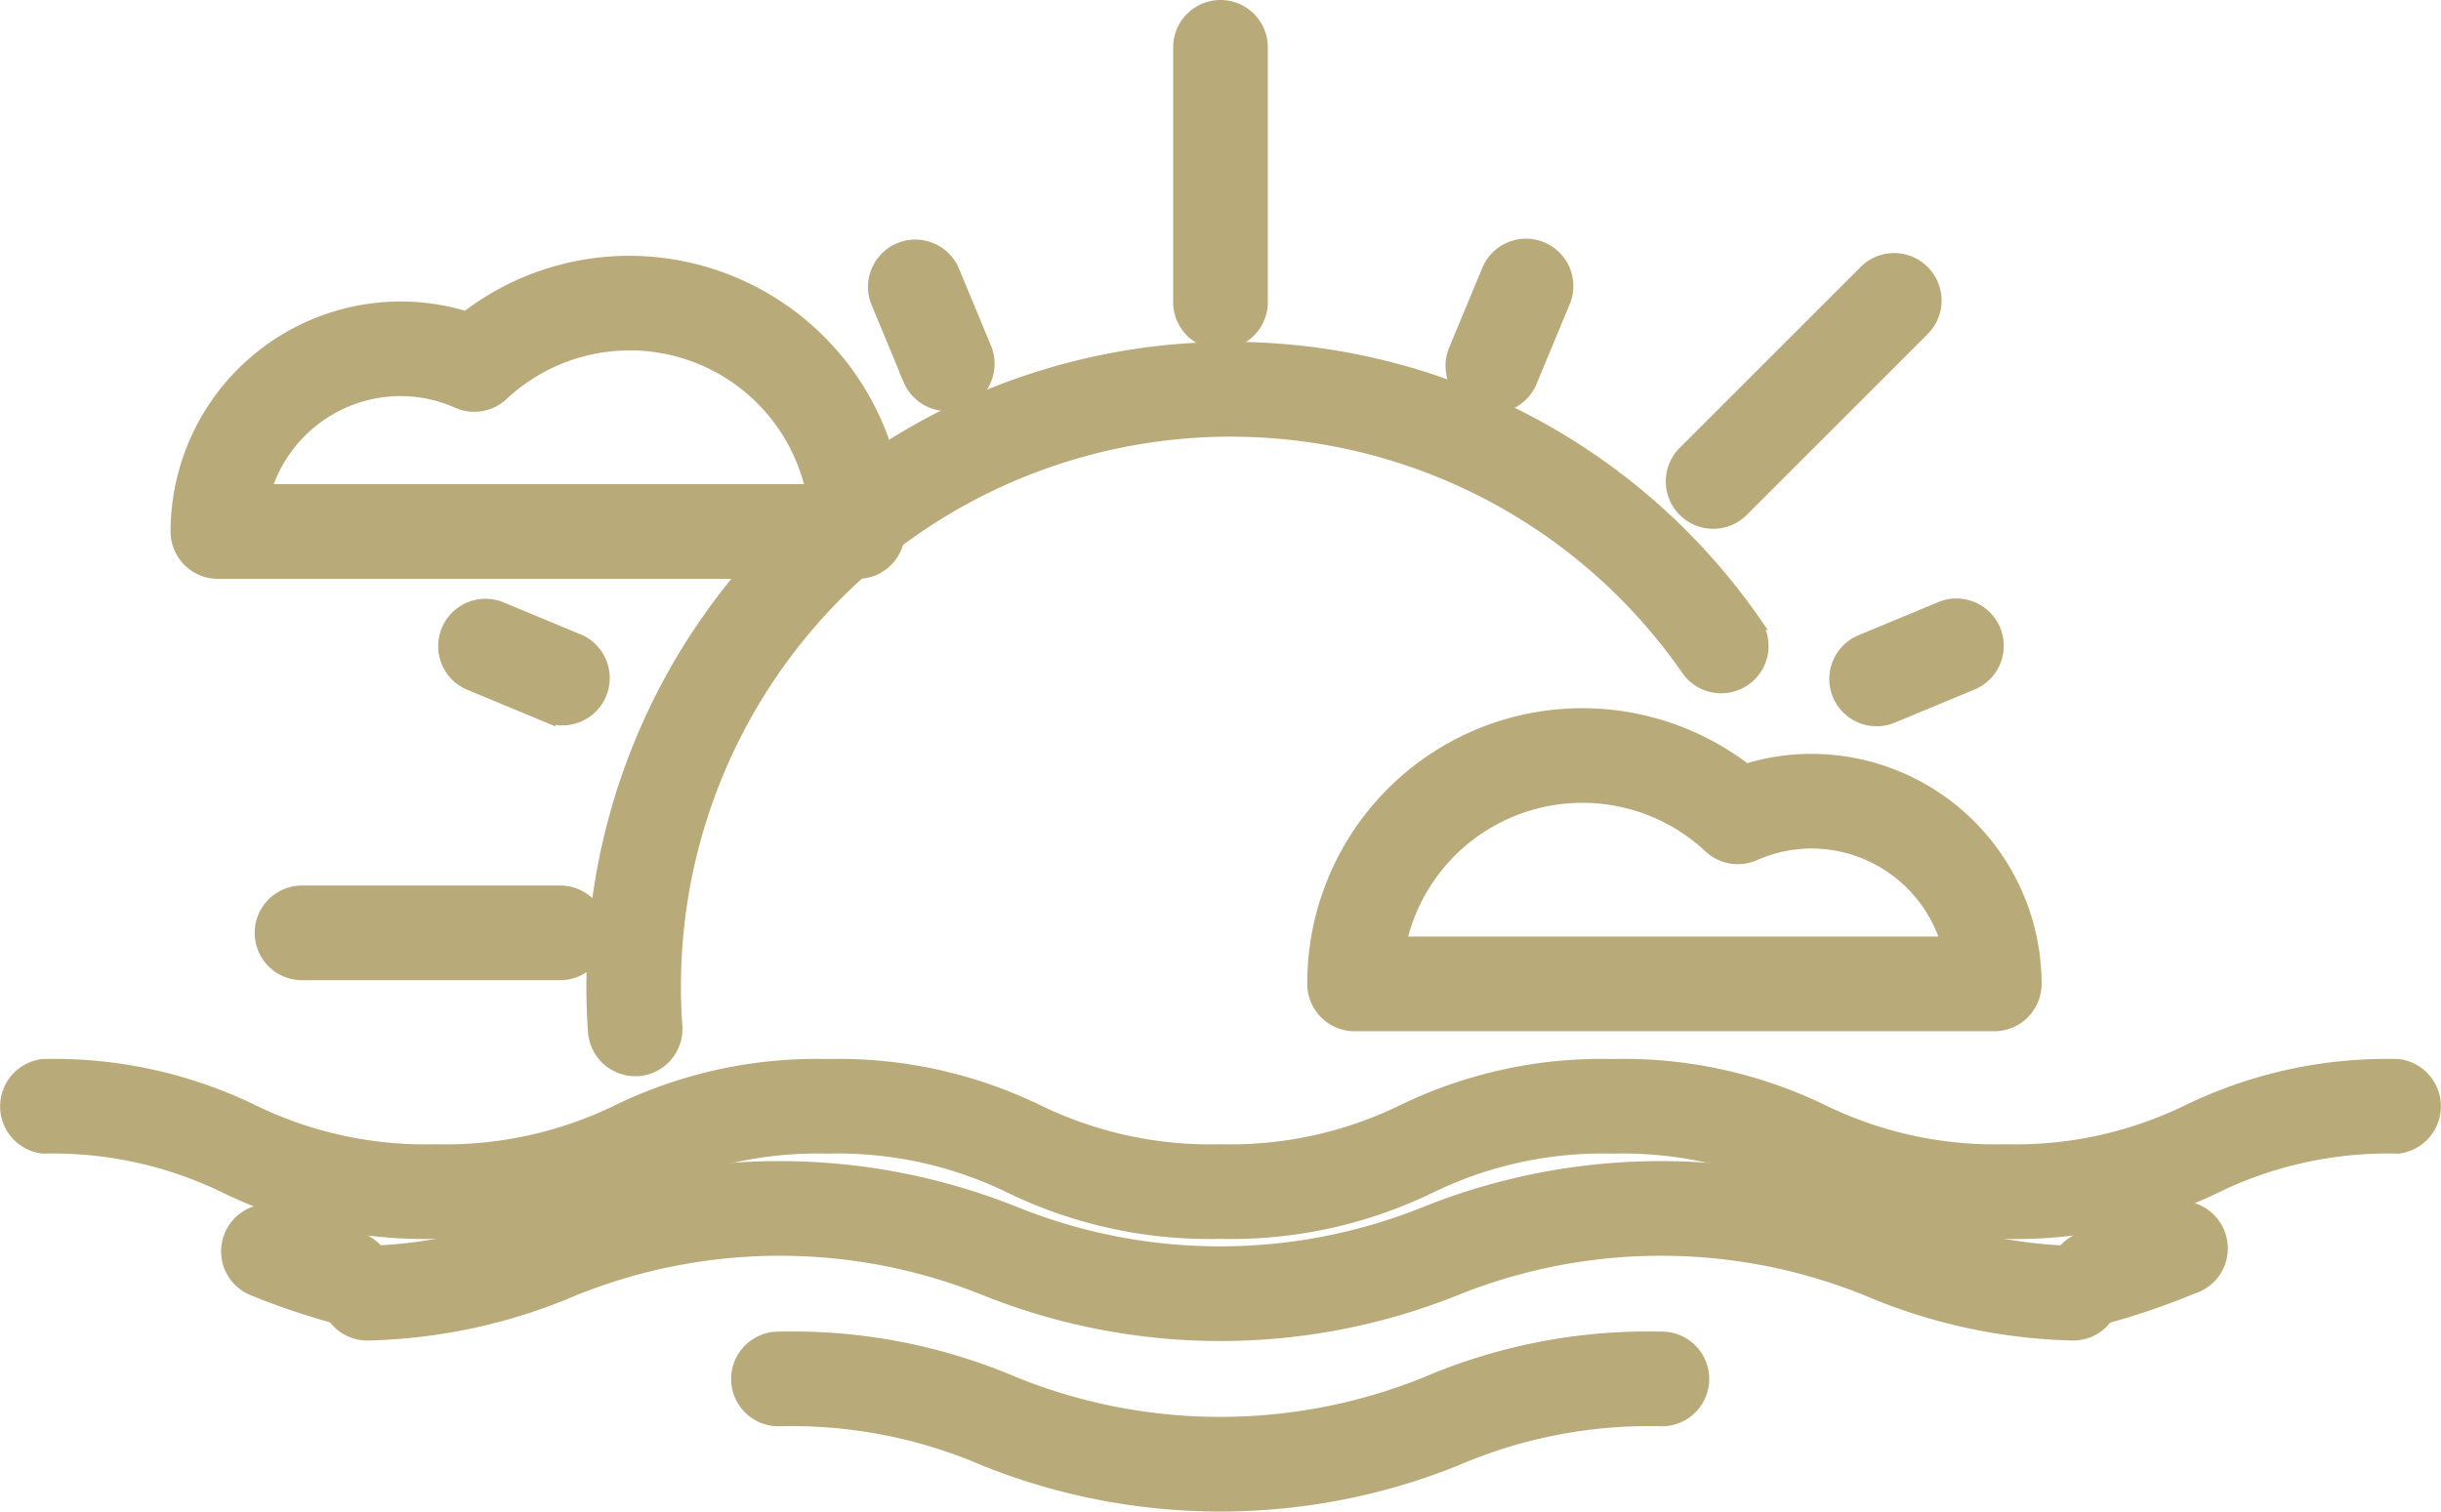 <svg xmlns="http://www.w3.org/2000/svg" viewBox="0 0 82.025 50.807">
  <defs>
    <style>
      .cls-1 {
        fill: #b9aa7a;
        stroke: #b9aa7a;
        stroke-width: 0.5px;
      }
    </style>
  </defs>
  <g id="_006-sunset" data-name="006-sunset" transform="translate(0.25 0.25)">
    <g id="Group_49" data-name="Group 49" transform="translate(0 35.596)">
      <g id="Group_48" data-name="Group 48">
        <path id="Path_91" data-name="Path 91" class="cls-1" d="M80.331,328.661a15.286,15.286,0,0,0-7.029,1.523,13.273,13.273,0,0,1-6.167,1.343,13.271,13.271,0,0,1-6.167-1.343,15.285,15.285,0,0,0-7.029-1.523,15.269,15.269,0,0,0-7.024,1.523,13.254,13.254,0,0,1-6.162,1.343,13.262,13.262,0,0,1-6.164-1.343,15.275,15.275,0,0,0-7.026-1.523,15.269,15.269,0,0,0-7.024,1.523,13.253,13.253,0,0,1-6.162,1.343,13.247,13.247,0,0,1-6.16-1.343,15.26,15.26,0,0,0-7.023-1.523,1.35,1.35,0,0,0,0,2.681,13.249,13.249,0,0,1,6.16,1.342,15.258,15.258,0,0,0,7.023,1.523,15.267,15.267,0,0,0,7.024-1.523,13.255,13.255,0,0,1,6.162-1.342,13.263,13.263,0,0,1,6.164,1.342,15.274,15.274,0,0,0,7.026,1.523,15.267,15.267,0,0,0,7.024-1.523,13.256,13.256,0,0,1,6.162-1.342,13.271,13.271,0,0,1,6.167,1.343,15.287,15.287,0,0,0,7.029,1.523,15.286,15.286,0,0,0,7.029-1.523,13.272,13.272,0,0,1,6.167-1.343,1.35,1.35,0,0,0,0-2.681Z" transform="translate(0 -328.661)"/>
      </g>
    </g>
    <g id="Group_51" data-name="Group 51" transform="translate(68.812 40.367)">
      <g id="Group_50" data-name="Group 50">
        <path id="Path_92" data-name="Path 92" class="cls-1" d="M446.342,369.075a1.341,1.341,0,0,0-1.733-.769l-.244.094a21.754,21.754,0,0,1-2.477.843,1.341,1.341,0,1,0,.674,2.6,24.24,24.24,0,0,0,2.77-.938l.241-.093A1.341,1.341,0,0,0,446.342,369.075Z" transform="translate(-440.883 -368.216)"/>
      </g>
    </g>
    <g id="Group_53" data-name="Group 53" transform="translate(10.762 39.028)">
      <g id="Group_52" data-name="Group 52">
        <path id="Path_93" data-name="Path 93" class="cls-1" d="M146.884,363.575a16.133,16.133,0,0,1-6.023-1.327,21.187,21.187,0,0,0-15.777,0,18.5,18.5,0,0,1-13.838,0,21.179,21.179,0,0,0-15.774,0,16.109,16.109,0,0,1-6,1.326,1.341,1.341,0,1,0,.1,2.68,18.6,18.6,0,0,0,6.874-1.505,18.5,18.5,0,0,1,13.838,0,21.179,21.179,0,0,0,15.774,0,18.508,18.508,0,0,1,13.841,0,18.625,18.625,0,0,0,6.894,1.506,1.341,1.341,0,0,0,.1-2.68Z" transform="translate(-88.177 -360.725)"/>
      </g>
    </g>
    <g id="Group_55" data-name="Group 55" transform="translate(24.605 44.76)">
      <g id="Group_54" data-name="Group 54">
        <path id="Path_94" data-name="Path 94" class="cls-1" d="M196.556,392.791a18.893,18.893,0,0,0-7.886,1.523,18.5,18.5,0,0,1-13.838,0,18.9,18.9,0,0,0-7.888-1.523,1.341,1.341,0,1,0,0,2.681,16.41,16.41,0,0,1,6.92,1.343,21.179,21.179,0,0,0,15.774,0,16.4,16.4,0,0,1,6.918-1.343,1.341,1.341,0,1,0,0-2.681Z" transform="translate(-165.603 -392.791)"/>
      </g>
    </g>
    <g id="Group_57" data-name="Group 57" transform="translate(7.398 40.46)">
      <g id="Group_56" data-name="Group 56">
        <path id="Path_95" data-name="Path 95" class="cls-1" d="M45.7,369.674a21.664,21.664,0,0,1-2.487-.847,1.341,1.341,0,0,0-.969,2.5,24.172,24.172,0,0,0,2.783.942,1.341,1.341,0,0,0,.673-2.6Z" transform="translate(-41.386 -368.737)"/>
      </g>
    </g>
    <g id="Group_59" data-name="Group 59" transform="translate(19.704 11.498)">
      <g id="Group_58" data-name="Group 58">
        <path id="Path_96" data-name="Path 96" class="cls-1" d="M175.246,185.53a21.4,21.4,0,0,0-38.971,12.226c0,.509.018,1.023.054,1.527a1.341,1.341,0,0,0,1.336,1.246c.032,0,.064,0,.1,0A1.341,1.341,0,0,0,139,199.095c-.031-.442-.047-.892-.047-1.339a18.722,18.722,0,0,1,34.09-10.693,1.341,1.341,0,1,0,2.2-1.533Z" transform="translate(-136.275 -176.354)"/>
      </g>
    </g>
    <g id="Group_61" data-name="Group 61" transform="translate(8.598 29.766)">
      <g id="Group_60" data-name="Group 60">
        <path id="Path_97" data-name="Path 97" class="cls-1" d="M58.035,288.581h-8.6a1.341,1.341,0,1,0,0,2.681h8.6a1.341,1.341,0,1,0,0-2.681Z" transform="translate(-48.097 -288.581)"/>
      </g>
    </g>
    <g id="Group_63" data-name="Group 63" transform="translate(39.422 0)">
      <g id="Group_62" data-name="Group 62">
        <path id="Path_98" data-name="Path 98" class="cls-1" d="M249.841,88.177a1.341,1.341,0,0,0-1.341,1.341v8.6a1.341,1.341,0,0,0,2.681,0v-8.6A1.341,1.341,0,0,0,249.841,88.177Z" transform="translate(-248.5 -88.177)"/>
      </g>
    </g>
    <g id="Group_65" data-name="Group 65" transform="translate(55.98 8.508)">
      <g id="Group_64" data-name="Group 64">
        <path id="Path_99" data-name="Path 99" class="cls-1" d="M364.566,147.267a1.341,1.341,0,0,0-1.9,0l-6.08,6.08a1.341,1.341,0,1,0,1.9,1.9l6.08-6.08A1.341,1.341,0,0,0,364.566,147.267Z" transform="translate(-356.197 -146.874)"/>
      </g>
    </g>
    <g id="Group_67" data-name="Group 67" transform="translate(29.156 8.022)">
      <g id="Group_66" data-name="Group 66">
        <path id="Path_100" data-name="Path 100" class="cls-1" d="M187.755,136.53l-1.1-2.648a1.341,1.341,0,0,0-2.477,1.026l1.1,2.648a1.341,1.341,0,0,0,2.477-1.026Z" transform="translate(-184.078 -133.055)"/>
      </g>
    </g>
    <g id="Group_69" data-name="Group 69" transform="translate(61.503 20.117)">
      <g id="Group_68" data-name="Group 68">
        <path id="Path_101" data-name="Path 101" class="cls-1" d="M394.439,224.987a1.341,1.341,0,0,0-1.752-.726l-2.648,1.1a1.341,1.341,0,1,0,1.026,2.477l2.648-1.1A1.341,1.341,0,0,0,394.439,224.987Z" transform="translate(-389.211 -224.159)"/>
      </g>
    </g>
    <g id="Group_71" data-name="Group 71" transform="translate(48.591 8.022)">
      <g id="Group_70" data-name="Group 70">
        <path id="Path_102" data-name="Path 102" class="cls-1" d="M309.734,133.157a1.341,1.341,0,0,0-1.752.726l-1.1,2.648a1.341,1.341,0,1,0,2.477,1.026l1.1-2.648A1.341,1.341,0,0,0,309.734,133.157Z" transform="translate(-306.783 -133.054)"/>
      </g>
    </g>
    <g id="Group_73" data-name="Group 73" transform="translate(14.692 20.117)">
      <g id="Group_72" data-name="Group 72">
        <path id="Path_103" data-name="Path 103" class="cls-1" d="M97.475,225.357l-2.648-1.1a1.341,1.341,0,0,0-1.026,2.477l2.648,1.1a1.341,1.341,0,0,0,1.026-2.477Z" transform="translate(-92.973 -224.158)"/>
      </g>
    </g>
    <g id="Group_75" data-name="Group 75" transform="translate(5.732 8.598)">
      <g id="Group_74" data-name="Group 74">
        <path id="Path_104" data-name="Path 104" class="cls-1" d="M47.222,136.275a8.945,8.945,0,0,0-5.468,1.874,7.368,7.368,0,0,0-2.208-.338,7.49,7.49,0,0,0-7.482,7.482,1.341,1.341,0,0,0,1.341,1.341H54.9a1.341,1.341,0,0,0,1.341-1.341A9.027,9.027,0,0,0,47.222,136.275Zm-12.287,7.676a4.809,4.809,0,0,1,4.61-3.46,4.757,4.757,0,0,1,1.932.413,1.341,1.341,0,0,0,1.453-.243,6.309,6.309,0,0,1,10.485,3.29Z" transform="translate(-32.064 -136.275)"/>
      </g>
    </g>
    <g id="Group_77" data-name="Group 77" transform="translate(43.927 23.805)">
      <g id="Group_76" data-name="Group 76">
        <path id="Path_105" data-name="Path 105" class="cls-1" d="M305.275,255.189a7.363,7.363,0,0,0-2.208.338,8.992,8.992,0,0,0-14.485,7.144,1.341,1.341,0,0,0,1.341,1.341h21.494a1.341,1.341,0,0,0,1.341-1.341A7.49,7.49,0,0,0,305.275,255.189Zm-13.87,6.141a6.309,6.309,0,0,1,10.485-3.29,1.341,1.341,0,0,0,1.453.243,4.757,4.757,0,0,1,1.932-.413,4.809,4.809,0,0,1,4.61,3.46Z" transform="translate(-288.581 -253.654)"/>
      </g>
    </g>
  </g>
</svg>
